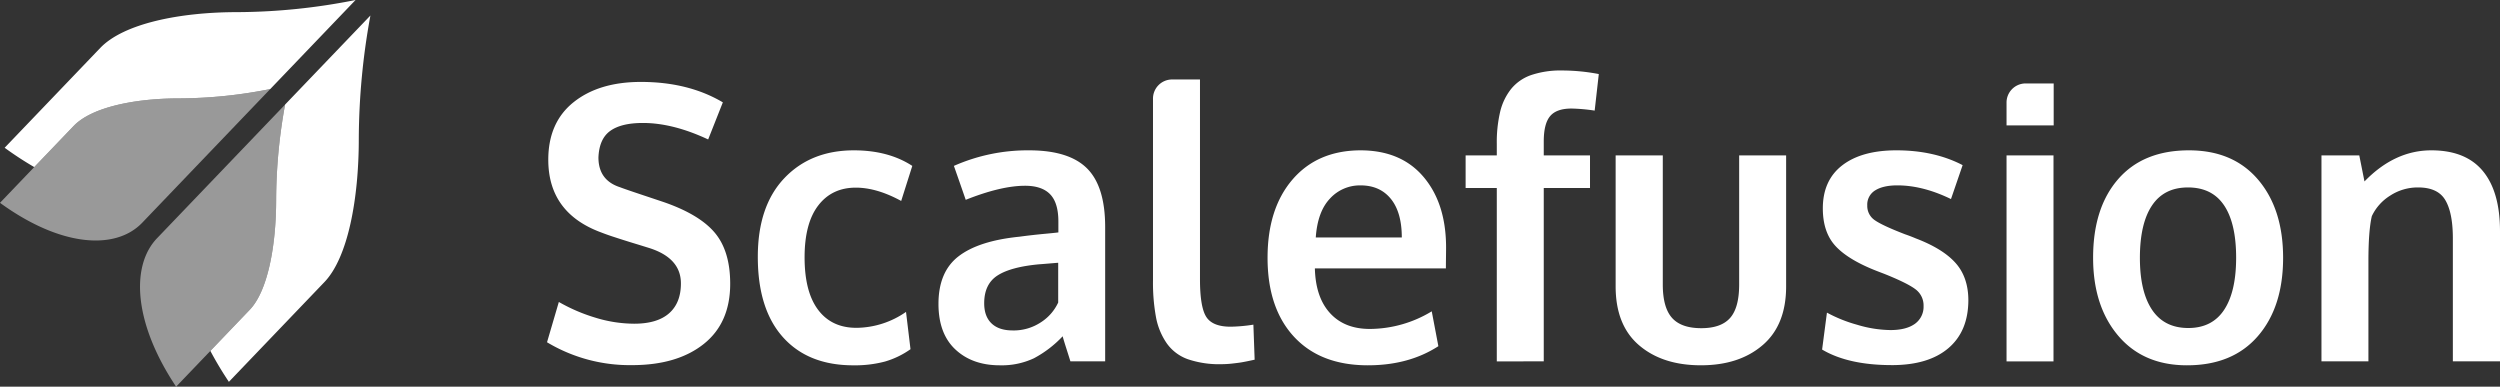 <svg xmlns="http://www.w3.org/2000/svg" width="980.914" height="151.717" viewBox="0 0 980.914 151.717">
  <rect x="0" y="0" width="980.914" height="151.717" fill="#333333" stroke="none"/>
  <g id="generated-svg-image" transform="translate(0 -0.014)">
    <path id="Path_45" data-name="Path 45" d="M28.892,19.963,13.441,36.092C8.833,40.892,4.032,45.917,0,50.122,23.848,67.467,45.347,68.837,55.8,57.93L74.271,38.639,106.043,5.472A184.942,184.942,0,0,1,70.265,9.139c-17.23,0-34.268,3.405-41.373,10.817ZM108.36,48.906a209.6,209.6,0,0,1,3.514-37.353L80.1,44.726,61.63,64C51.172,74.917,52.478,97.351,69.1,122.255l13.441-14.03L97.992,92.1C105.1,84.672,108.36,66.891,108.36,48.906Z" transform="translate(0 29.476)" fill="rgba(255,255,255,0.5)" fill-rule="evenodd"/>
    <path id="Path_46" data-name="Path 46" d="M91.518,4.776c-22.37,0-44.49,4.416-53.719,14.049L.285,57.99A133.627,133.627,0,0,0,11.9,65.574L27.359,49.439c7.1-7.418,24.136-10.823,41.366-10.823a184.968,184.968,0,0,0,35.785-3.667L137.972.014A240.048,240.048,0,0,1,91.518,4.776Zm18.811,36.252a209.6,209.6,0,0,0-3.514,37.353c0,17.985-3.258,35.772-10.369,43.191L81,137.7a140.185,140.185,0,0,0,7.265,12.135l37.513-39.171c9.23-9.626,13.46-32.719,13.46-56.068a272.044,272.044,0,0,1,4.564-48.5L110.329,41.028ZM246.493,143.276a63.056,63.056,0,0,1-33.4-8.973l4.64-15.809a68.1,68.1,0,0,0,14.382,6.176,52.213,52.213,0,0,0,15.156,2.355q9.073,0,13.716-4.084t4.64-11.726q0-10.148-12.942-14.049-2.563-.8-5.133-1.581c-2.816-.858-5.447-1.69-7.911-2.5q-2.685-.854-5.312-1.875-20.738-7.652-20.738-28.533,0-14.632,9.946-22.575t26.408-7.943q18.625,0,32.137,8.013l-5.76,14.561q-13.8-6.471-25.6-6.471-8.516,0-12.839,3.123T233.269,61.8q0,8.967,8.513,11.694,1.69.662,8.3,2.867l8.577,2.867q14.142,4.848,20.226,12.059t6.08,20.072q0,15.38-10.407,23.643t-28.066,8.276Zm86.784.077q-17.723,0-27.605-11.034T295.8,100.771q0-19.854,10.369-30.806T333.488,59q13.575,0,22.927,6.106l-4.359,13.755q-9.562-5.223-17.793-5.223-9.361,0-14.734,6.983t-5.376,20.373q0,13.537,5.312,20.59t15.009,7.06a34.54,34.54,0,0,0,19.477-6.253l1.76,14.638a33.462,33.462,0,0,1-10.055,4.852,45.926,45.926,0,0,1-12.379,1.472Zm62.456-13.684a19.422,19.422,0,0,0,11.143-3.2,18.39,18.39,0,0,0,6.785-7.757V103.12c-.134,0-1.363.1-3.687.294s-3.578.294-3.763.294q-11.185,1.037-16.385,4.416t-5.2,10.881q0,5.146,2.88,7.9t8.231,2.759Zm-4.992,13.678q-10.762,0-17.409-6.208t-6.644-17.909q0-12.577,7.873-18.645T398.332,92.9q5.191-.7,10.407-1.178c2.112-.192,3.776-.371,4.992-.512V86.946q0-7.354-3.232-10.7T400.655,72.9q-9.428,0-23.279,5.517-2.3-6.664-4.64-13.313A71.528,71.528,0,0,1,402.268,59q15.62,0,22.722,7.1t7.1,22.978V141.8H418.449c-.051-.192-.563-1.837-1.549-4.928s-1.472-4.73-1.472-4.928a43.471,43.471,0,0,1-11.29,8.641,29.67,29.67,0,0,1-13.4,2.759Zm86.989-.435a38.176,38.176,0,0,1-13.185-1.952,17.167,17.167,0,0,1-8.27-6.215,26.455,26.455,0,0,1-4.218-10.145,74.931,74.931,0,0,1-1.2-14.638V38.852A7.5,7.5,0,0,1,458.2,31.2h11.092V109.6q0,10.878,2.464,14.74t9.562,3.859a61.948,61.948,0,0,0,8.929-.806l.493,13.755c-.045,0-.621.122-1.722.365s-2.157.448-3.162.627-2.285.339-3.834.512a38.8,38.8,0,0,1-4.288.256Zm36.995-49.719h33.756q0-9.85-4.288-15.144t-11.886-5.293A15.877,15.877,0,0,0,520.319,77.9q-4.9,5.146-5.594,15.3Zm20.462,50.154q-18.635,0-29.007-11.214t-10.369-31q0-19.259,9.767-30.658Q515.362,59.071,532.236,59q15.956,0,24.789,10.446t8.826,27.721c0,.832-.013,2.176-.038,4.045s-.032,3.232-.032,4.116H514.373q.278,11.329,5.94,17.537t15.579,6.215a47.092,47.092,0,0,0,24.335-6.913l2.6,13.678q-11.617,7.508-27.644,7.5Zm50.564-1.543V73.786H573.52v-12.8h12.231V56.5a52.5,52.5,0,0,1,1.306-12.577,23,23,0,0,1,4.256-8.935,17.458,17.458,0,0,1,7.911-5.517,36.047,36.047,0,0,1,12.2-1.8,76.652,76.652,0,0,1,14.35,1.4l-1.619,14.337a70.741,70.741,0,0,0-9.076-.806q-5.9,0-8.4,2.976t-2.5,9.9v5.511h18.145v12.8H604.178V141.8Zm104.3-6.362q-9.207,7.911-24.258,7.9t-24.232-7.873q-9.178-7.853-9.178-23.087v-51.4h18.5v50.666q0,9.034,3.623,13.089t11.5,4.045q7.738,0,11.29-4.013t3.552-13.121V60.985h18.427v51.4q0,15.15-9.217,23.055Zm50.7,7.828q-17.089,0-27.356-6.1l1.895-14.491a55.726,55.726,0,0,0,11.815,4.749,47.054,47.054,0,0,0,13.083,2.093q6.116,0,9.524-2.387a8.2,8.2,0,0,0,3.488-7.028,7.868,7.868,0,0,0-3.207-6.618q-3.2-2.419-12.2-6.023-2.009-.759-4.007-1.549-10.7-4.34-15.4-9.665t-4.711-14.459q0-11.022,7.629-16.91T742.576,59q14.766,0,25.954,5.805l-4.57,13.313q-11.041-5.367-21.032-5.37-5.559,0-8.685,1.952a6.5,6.5,0,0,0-3.13,5.92,6.717,6.717,0,0,0,3.027,5.844q3.024,2.093,11.815,5.479,2.138.732,4.218,1.619,10.618,4.042,15.611,9.665t4.992,14.676q-.067,12.135-7.873,18.753t-22.152,6.618Zm45.008-1.459h18.427V60.985H785.76V141.8Zm0-92.583v-8.82a7.5,7.5,0,0,1,7.335-7.655h11.162V49.227h-18.5Zm71.308,79.488q9.361,0,14.068-7.137t4.711-20.443q0-13.451-4.711-20.514t-14.2-7.06q-9.361,0-14.107,7.092t-4.743,20.558q0,13.239,4.781,20.366T857.068,128.715Zm-.487,14.632q-17.166,0-27.01-11.617t-9.844-30.594q0-19.557,9.844-30.85T857.349,59q17.31,0,27.113,11.508t9.812,30.626q0,19.345-9.914,30.78t-27.778,11.431Zm52.746-1.543V60.985h14.836l2.042,10.222Q938.015,59,952.435,59q13.5,0,20.219,8.129T979.375,90.7V141.8h-18.5V93.045q-.077-9.774-3.028-14.632t-10.618-4.852a19.745,19.745,0,0,0-10.938,3.2,19.1,19.1,0,0,0-7.207,8.052q-1.335,5.732-1.338,17.646V141.8H909.328Z" transform="translate(1.539 0)" fill="#fff" fill-rule="evenodd"/>
  </g>
</svg>
